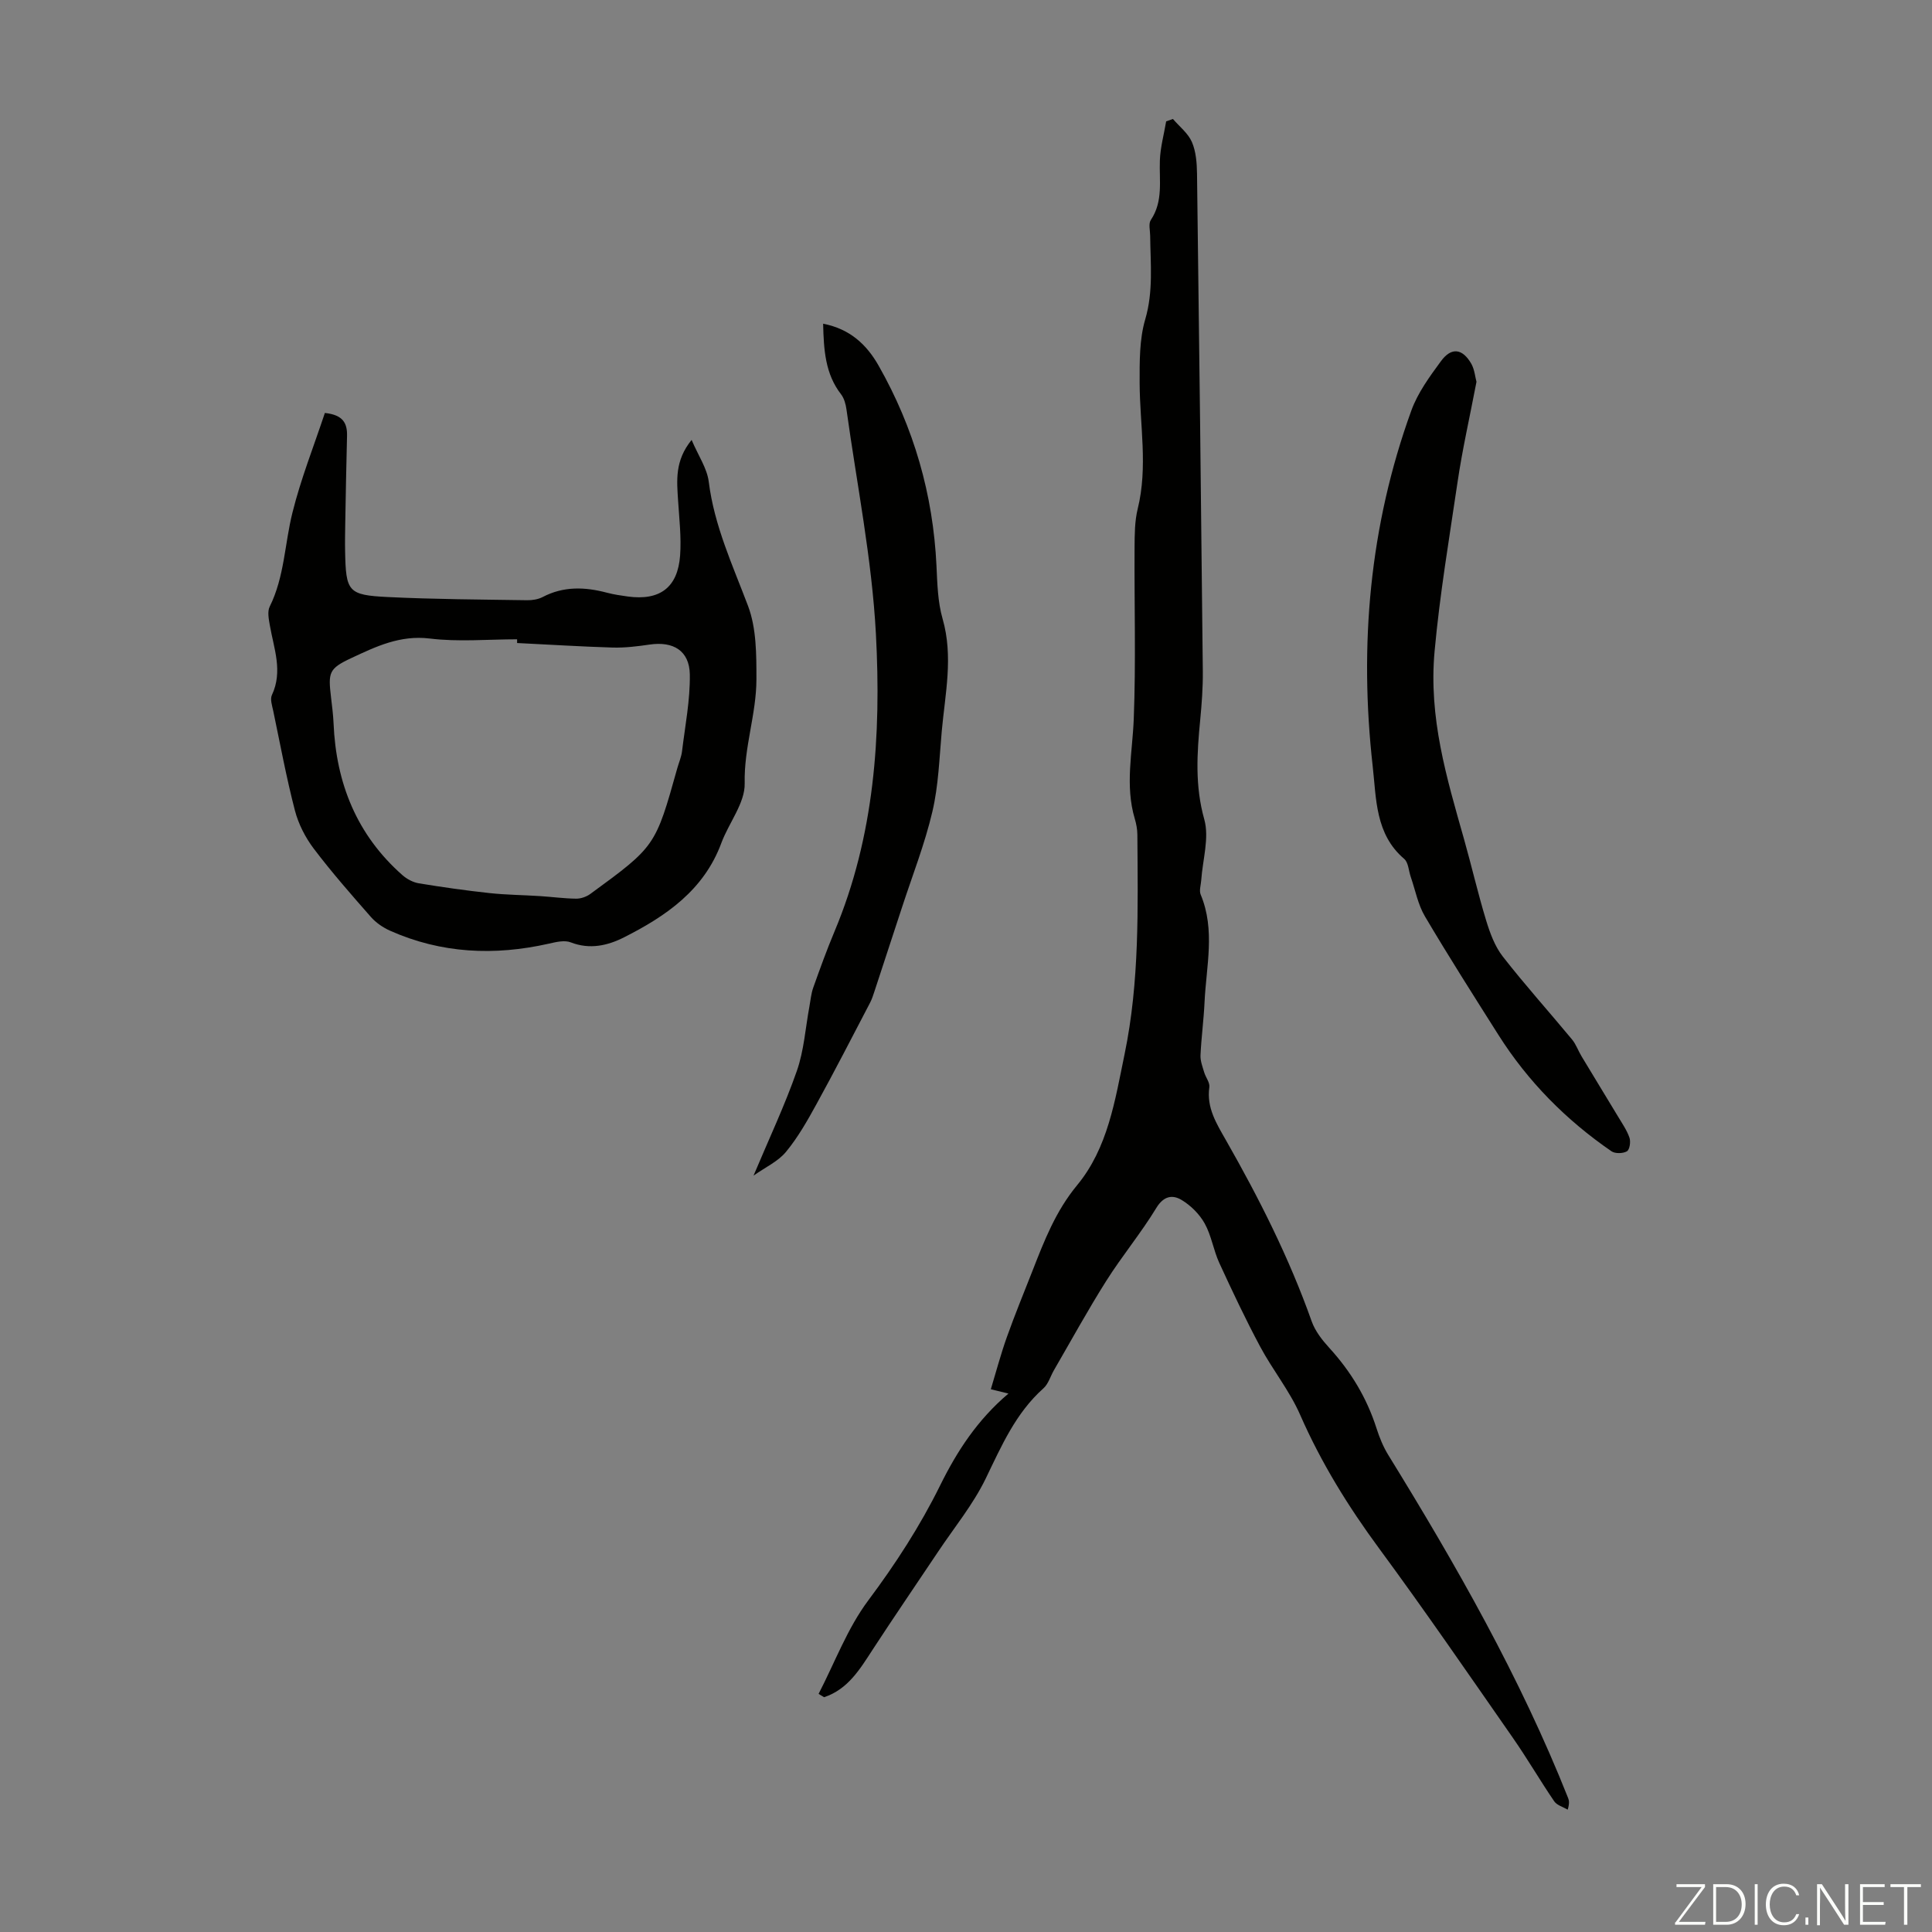 <svg enable-background="new 0 0 400 400" viewBox="0 0 400 400" xmlns="http://www.w3.org/2000/svg"><rect x="0" y="0" width="400" height="400" fill="#808080" stroke="none"/><g fill="#fbfcfa"><path d="m346.9 398 5.4-7.3h-5.2v-.6h5.9v.6l-5.4 7.2h5.5l-.1.6h-6.2v-.5z"/><path d="m354.7 390.1h2.8c2.3 0 3.9 1.6 3.9 4.1s-1.6 4.3-3.9 4.3h-2.8zm.6 7.8h2c2.2 0 3.3-1.6 3.3-3.6 0-1.8-1-3.6-3.3-3.6h-2z"/><path d="m363.9 390.1v8.4h-.6v-8.4z"/><path d="m372.5 396.3c-.4 1.3-1.4 2.3-3.2 2.3-2.4 0-3.7-1.9-3.7-4.3 0-2.3 1.2-4.3 3.7-4.3 1.8 0 2.9 1 3.2 2.4h-.6c-.4-1.1-1.1-1.8-2.5-1.8-2.1 0-3 1.9-3 3.7s.9 3.7 3 3.7c1.4 0 2.1-.7 2.5-1.7z"/><path d="m373.8 398.5v-1.5h.6v1.5z"/><path d="m376.2 398.5v-8.4h1c1.3 2 4.4 6.7 4.9 7.6-.1-1.2-.1-2.4-.1-3.8v-3.8h.7v8.4h-.9c-1.2-1.9-4.4-6.8-5-7.7.1 1.1 0 2.3 0 3.9v3.9h-.6z"/><path d="m390 394.4h-4.3v3.5h4.7l-.1.6h-5.2v-8.4h5.1v.6h-4.5v3.1h4.3z"/><path d="m394.2 390.7h-2.8v-.6h6.3v.6h-2.8v7.8h-.7z"/></g><path d="m169.48 350.7c3.36-6.49 5.95-13.55 10.27-19.33 5.66-7.58 10.73-15.39 14.89-23.82 3.49-7.07 7.71-13.58 14.15-19.03-1.41-.35-2.32-.57-3.65-.89 1.1-3.63 2.06-7.27 3.32-10.8 1.65-4.63 3.52-9.18 5.32-13.76 2.43-6.22 4.79-12.32 9.22-17.68 6.38-7.72 7.85-17.55 9.83-27.12 3.12-15.06 2.75-30.26 2.65-45.47-.01-1.1-.22-2.24-.54-3.3-2.04-6.86-.48-13.71-.21-20.6.46-11.84.1-23.71.17-35.57.02-2.67.02-5.42.65-7.98 2.14-8.69.43-17.37.4-26.06-.01-4.41-.06-9.03 1.16-13.18 1.7-5.81 1.08-11.51 1.02-17.29-.01-1.11-.38-2.51.14-3.28 2.6-3.89 1.71-8.16 1.87-12.36.1-2.69.85-5.37 1.3-8.05.47-.17.93-.33 1.4-.5 1.35 1.57 3.14 2.96 3.93 4.77.85 1.97 1.03 4.35 1.06 6.55.45 34.35.85 68.7 1.2 103.06.03 3.35-.22 6.71-.54 10.04-.67 6.9-1.11 13.63.84 20.58 1.08 3.85-.34 8.39-.63 12.62-.07 1-.46 2.14-.11 2.97 3.06 7.33 1.15 14.81.8 22.23-.17 3.69-.67 7.36-.84 11.04-.05 1.16.42 2.36.76 3.51.31 1.06 1.21 2.14 1.07 3.1-.61 4.25 1.51 7.57 3.43 10.95 6.88 12.06 13.11 24.4 17.76 37.52.72 2.03 2.19 3.9 3.67 5.52 4.44 4.87 7.74 10.33 9.75 16.62.61 1.9 1.38 3.81 2.42 5.5 14.07 22.82 27.33 46.06 37.25 71.05.2.51.31 1.05-.08 2.41-.95-.56-2.22-.9-2.79-1.72-2.96-4.34-5.6-8.9-8.61-13.21-9.14-13.12-18.19-26.31-27.67-39.18-6.4-8.69-11.99-17.73-16.33-27.64-2.17-4.96-5.71-9.31-8.28-14.12-3.03-5.67-5.78-11.5-8.47-17.35-1.2-2.63-1.62-5.64-3.01-8.14-1.08-1.94-2.89-3.74-4.8-4.88-1.84-1.1-3.68-.86-5.21 1.65-3.17 5.22-7.12 9.96-10.38 15.13-3.81 6.03-7.24 12.3-10.82 18.47-.73 1.25-1.15 2.84-2.17 3.75-5.76 5.14-8.69 11.93-11.96 18.69-2.61 5.38-6.51 10.13-9.86 15.15-4.52 6.77-9.13 13.49-13.58 20.32-2.63 4.05-5.11 8.17-10.02 9.8-.39-.23-.77-.46-1.14-.69z" fill="#010100"/><path d="m67.26 85.5c3.78.39 4.65 2.14 4.59 4.74-.16 6.04-.26 12.08-.37 18.12-.03 1.9-.07 3.81-.03 5.71.16 8.44.58 9.13 8.83 9.54 9.6.47 19.22.51 28.83.66 1.08.02 2.29-.17 3.24-.66 4.34-2.28 8.78-2.1 13.34-.89 1.4.37 2.85.58 4.29.78 6.62.9 10.35-1.85 10.83-8.51.27-3.76-.18-7.58-.42-11.36-.26-4.11-.72-8.22 2.8-12.55 1.39 3.27 3.2 5.87 3.55 8.66 1.14 9.13 4.95 17.28 8.14 25.73 1.74 4.62 1.73 10.06 1.73 15.14 0 7.22-2.6 14.14-2.43 21.57.09 4.07-3.28 8.17-4.83 12.35-3.61 9.77-11.47 15.15-20.16 19.54-3.36 1.7-7.07 2.57-11.01 1.04-1.3-.51-3.09-.07-4.58.27-11.23 2.53-22.22 2.04-32.83-2.68-1.46-.65-2.92-1.65-3.97-2.84-4.06-4.62-8.13-9.26-11.84-14.16-1.75-2.31-3.17-5.1-3.9-7.89-1.77-6.81-3.05-13.74-4.49-20.63-.23-1.08-.68-2.41-.28-3.27 2.32-4.93.41-9.64-.42-14.42-.22-1.28-.55-2.85-.03-3.9 3.06-6.16 3.09-13 4.71-19.46 1.74-7 4.42-13.74 6.71-20.63zm39.8 47.63c0-.26 0-.52 0-.77-6.03 0-12.14.57-18.08-.16-6.15-.75-11.17 1.67-16.25 4.05-4.69 2.19-4.8 2.99-4.19 8.16.21 1.78.44 3.56.52 5.34.52 12.41 4.81 23.11 14.26 31.44.92.81 2.19 1.49 3.39 1.69 4.85.8 9.73 1.49 14.61 2.02 3.49.38 7.02.4 10.52.63 2.48.16 4.96.5 7.44.53.98.01 2.13-.39 2.94-.98 13.49-9.86 13.48-9.87 18-26.01.33-1.18.85-2.34.99-3.55.64-5.29 1.69-10.59 1.61-15.88-.08-4.93-3.44-6.91-8.32-6.19-2.53.37-5.11.69-7.66.62-6.6-.2-13.19-.62-19.78-.94z" fill="#010100"/><path d="m305.69 79.05c-1.39 7.29-2.94 14.05-3.94 20.9-1.71 11.59-3.66 23.12-4.73 34.85-1.27 13.79 2.49 26.21 6.09 38.93 1.58 5.59 2.88 11.26 4.57 16.81.8 2.62 1.8 5.37 3.45 7.49 4.59 5.89 9.59 11.44 14.35 17.19.83 1.01 1.27 2.33 1.96 3.47 2.51 4.18 5.06 8.33 7.57 12.5.86 1.43 1.83 2.83 2.36 4.38.28.83.03 2.48-.54 2.8-.82.47-2.43.51-3.19-.01-9.42-6.48-17.33-14.47-23.45-24.16-5.13-8.11-10.29-16.21-15.17-24.47-1.45-2.45-1.99-5.43-2.94-8.18-.44-1.27-.48-2.98-1.36-3.73-6-5.11-5.76-12.46-6.51-19.1-2.83-25.12-.67-49.85 8-73.74 1.33-3.67 3.78-7.01 6.12-10.2 2.17-2.96 4.47-2.65 6.31.57.66 1.2.78 2.73 1.05 3.7z" fill="#010100"/><path d="m170.42 67.02c5.61 1.09 9.04 4.38 11.48 8.67 7.3 12.85 11.29 26.69 11.99 41.48.17 3.66.26 7.45 1.26 10.93 2.26 7.85.53 15.54-.17 23.29-.5 5.57-.67 11.25-1.94 16.65-1.57 6.69-4.11 13.15-6.25 19.7-1.89 5.81-3.8 11.61-5.71 17.41-.28.84-.54 1.69-.95 2.47-3.67 7.02-7.29 14.08-11.11 21.02-1.87 3.41-3.83 6.86-6.29 9.84-1.64 1.99-4.25 3.17-6.72 4.92 3.24-7.7 6.48-14.56 8.97-21.68 1.48-4.23 1.77-8.87 2.6-13.33.24-1.3.35-2.66.79-3.9 1.39-3.9 2.79-7.79 4.39-11.6 8.31-19.78 9.7-40.69 8.59-61.61-.83-15.57-3.95-31.03-6.1-46.53-.15-1.07-.47-2.26-1.1-3.09-3.3-4.24-3.6-9.19-3.73-14.64z" fill="#010100"/></svg>